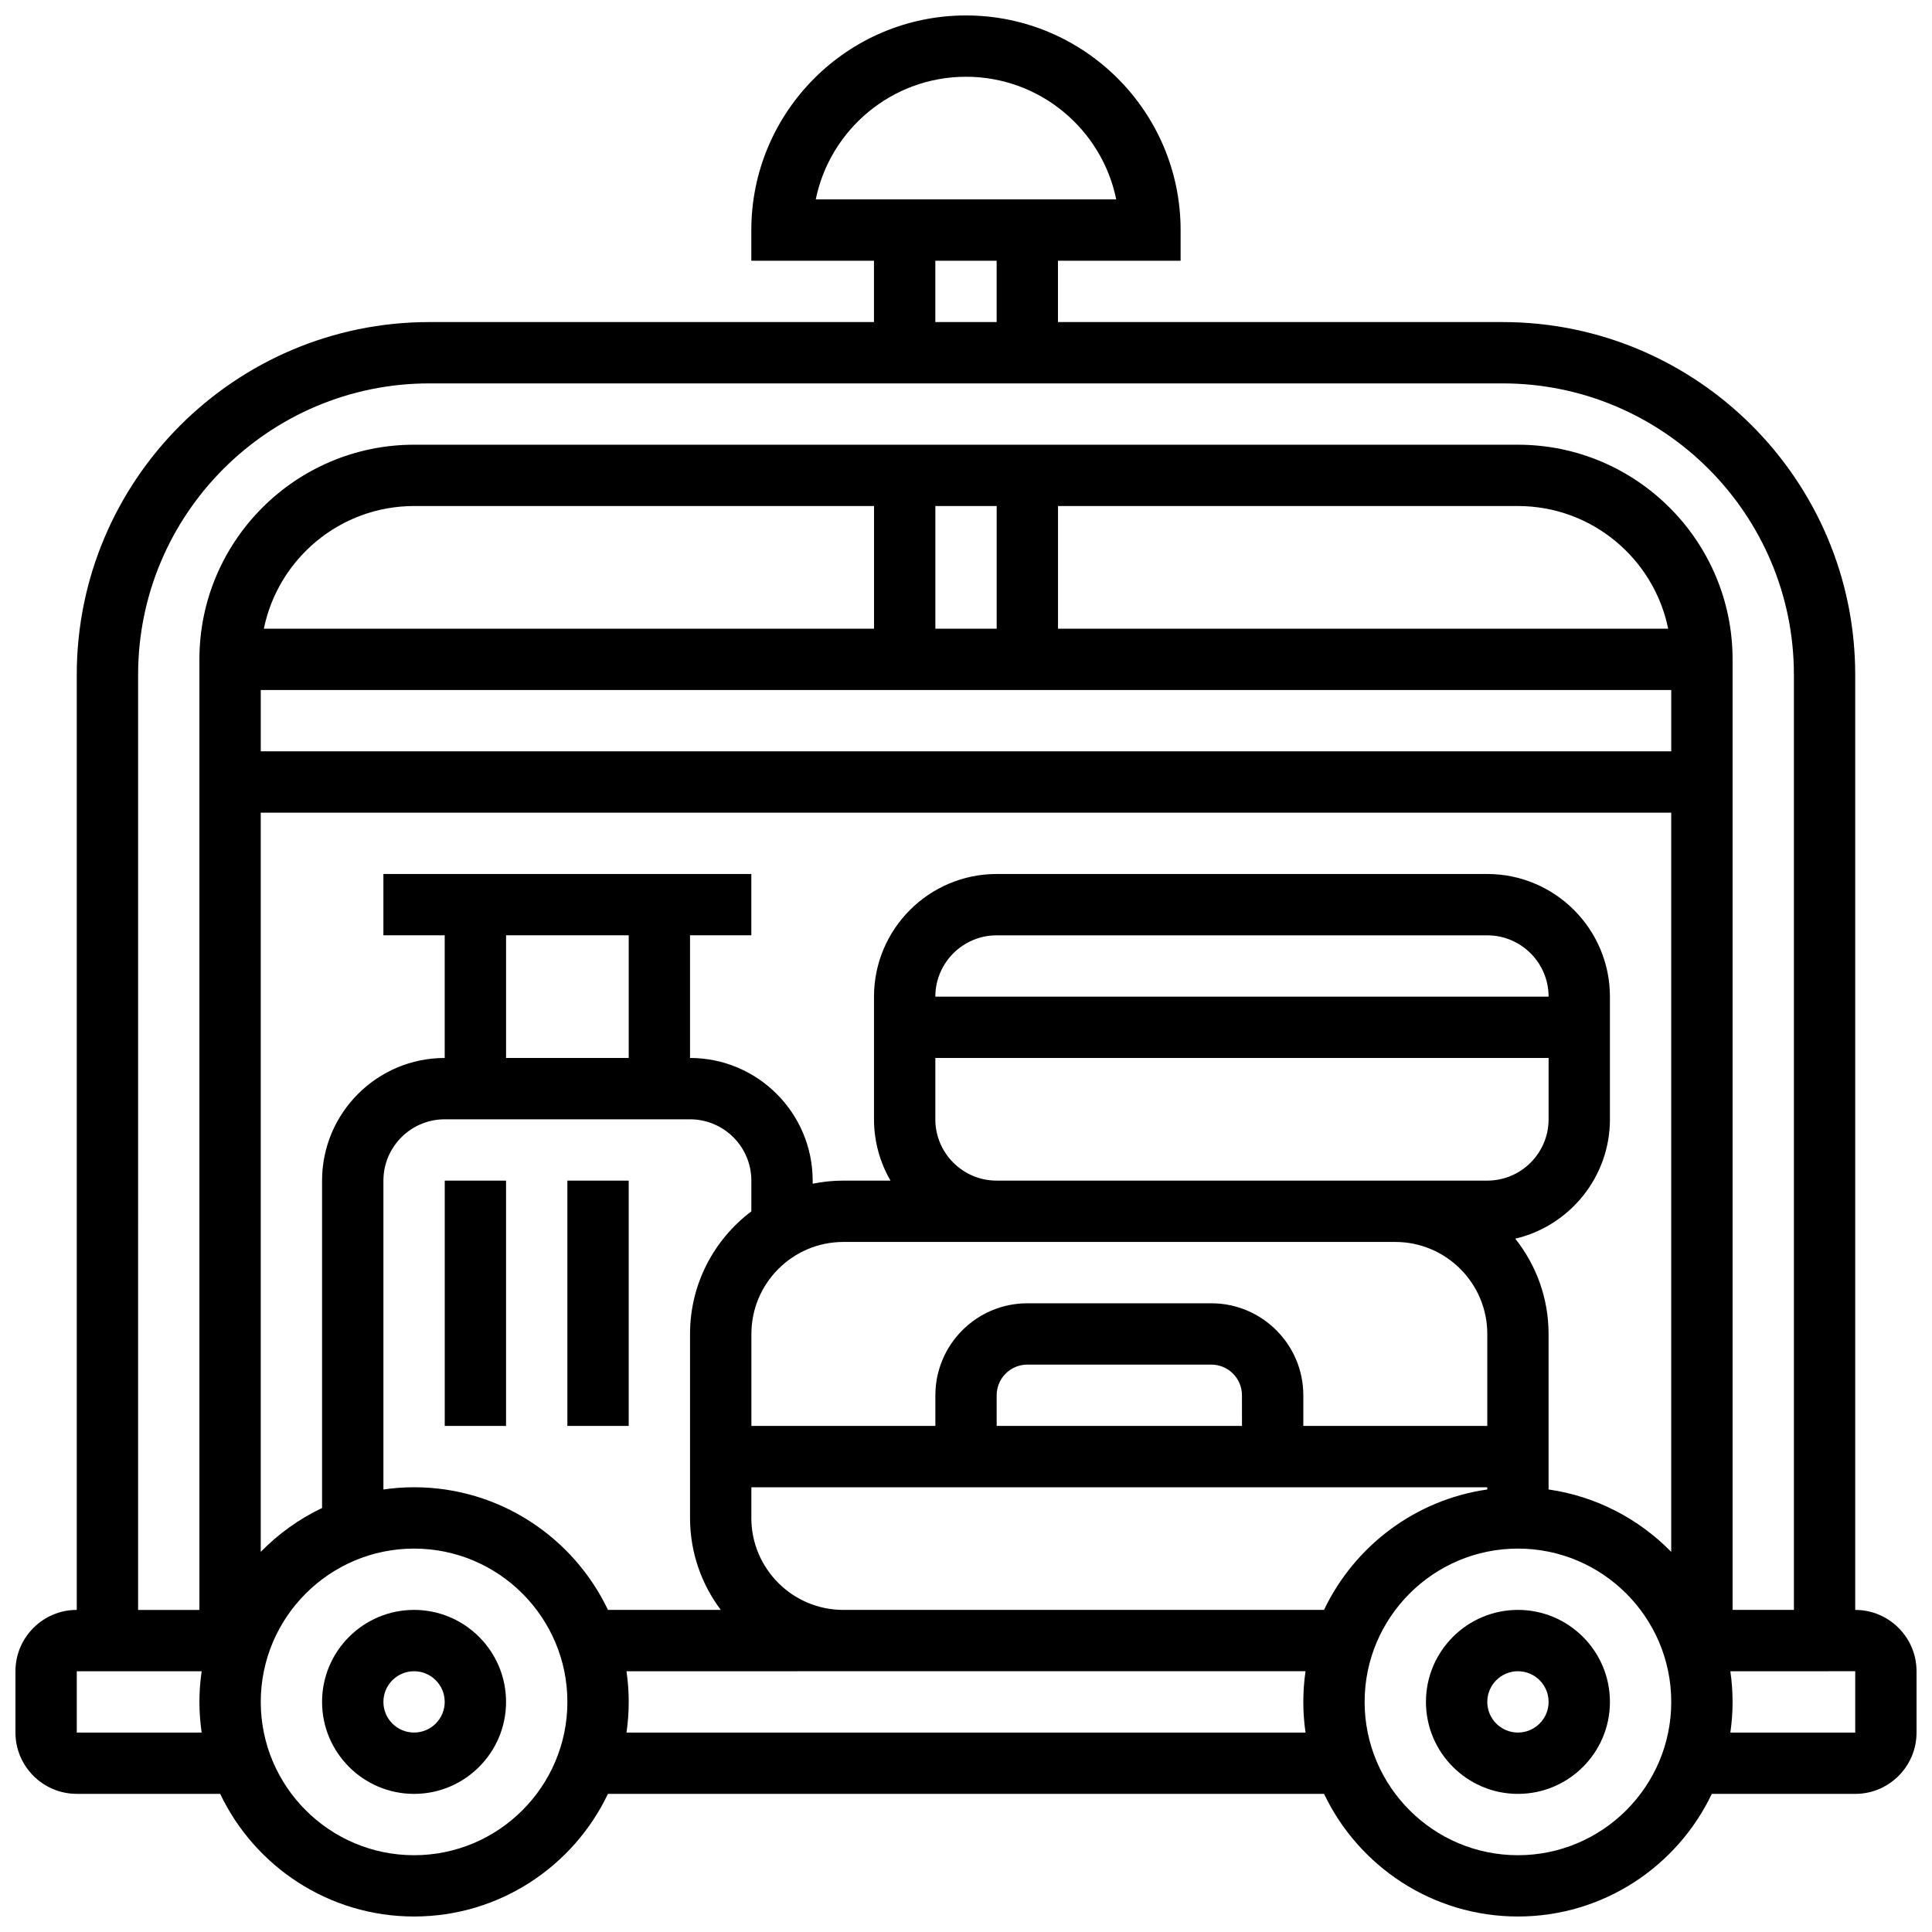 <?xml version="1.0" encoding="UTF-8"?>
<!-- Uploaded to: ICON Repo, www.iconrepo.com, Generator: ICON Repo Mixer Tools -->
<svg width="800px" height="800px" version="1.1" viewBox="144 144 512 512" xmlns="http://www.w3.org/2000/svg">
 <defs>
  <clipPath id="a">
   <path d="m148.09 148.09h503.81v503.81h-503.81z"/>
  </clipPath>
 </defs>
 <g clip-path="url(#a)">
  <path d="m635.65 570.64v-247.84c0-51.527-41.922-93.449-93.449-93.449h-117.83v-16.25h32.504v-8.125c0-31.363-25.516-56.883-56.883-56.883-31.363 0-56.883 25.516-56.883 56.883v8.125h32.504v16.25h-117.82c-51.527 0-93.449 41.922-93.449 93.449v247.84c-8.961 0-16.25 7.293-16.25 16.25v16.25c0 8.961 7.293 16.25 16.25 16.25h38.004c9.145 19.199 28.738 32.504 51.383 32.504s42.238-13.305 51.383-32.504h189.77c9.145 19.199 28.738 32.504 51.383 32.504s42.238-13.305 51.383-32.504l38.004 0.008c8.961 0 16.25-7.293 16.25-16.25v-16.25c0-8.965-7.289-16.254-16.25-16.254zm-235.65-406.3c19.621 0 36.039 13.98 39.812 32.504h-79.629c3.777-18.52 20.195-32.504 39.816-32.504zm-8.129 48.758h16.25v16.25h-16.25zm-211.27 109.7c0-42.566 34.629-77.195 77.195-77.195h284.41c42.566 0 77.195 34.629 77.195 77.195v247.84h-16.25v-251.9c0-31.363-25.516-56.883-56.883-56.883h-292.54c-31.363 0-56.883 25.516-56.883 56.883v251.91h-16.25zm73.133 215.34c-2.762 0-5.473 0.207-8.125 0.59v-81.852c0-8.961 7.293-16.25 16.25-16.25h65.008c8.961 0 16.25 7.293 16.25 16.25v8.148c-9.863 7.422-16.25 19.219-16.25 32.48v48.754c0 9.141 3.035 17.582 8.148 24.379h-29.898c-9.145-19.195-28.738-32.5-51.383-32.5zm56.883-146.27v32.504h-32.504v-32.504zm81.258 48.758v-16.25h162.52v16.25c0 8.961-7.293 16.25-16.25 16.25h-130.02c-8.961 0-16.254-7.289-16.254-16.25zm0-32.504c0-8.961 7.293-16.25 16.25-16.25h130.02c8.961 0 16.25 7.293 16.25 16.25zm16.254 65.008h105.64c13.441 0 24.379 10.938 24.379 24.379v24.379h-48.754v-8.125c0-13.441-10.938-24.379-24.379-24.379h-48.754c-13.441 0-24.379 10.934-24.379 24.379v8.125h-48.754v-24.379c0-13.441 10.938-24.379 24.379-24.379zm65.008 48.754h-65.008v-8.125c0-4.481 3.644-8.125 8.125-8.125h48.754c4.481 0 8.125 3.644 8.125 8.125zm-130.02 24.379v-8.125h195.02v0.59c-19.137 2.75-35.227 15.055-43.258 31.914h-127.39c-13.441 0-24.379-10.938-24.379-24.379zm202.45-74c14.355-3.367 25.082-16.27 25.082-31.637v-32.504c0-17.922-14.582-32.504-32.504-32.504h-130.02c-17.922 0-32.504 14.582-32.504 32.504v32.504c0 5.918 1.598 11.465 4.371 16.25h-12.496c-2.781 0-5.5 0.281-8.125 0.816l-0.004-0.816c0-17.922-14.582-32.504-32.504-32.504v-32.504h16.25v-16.25h-97.508v16.25h16.25v32.504c-17.922 0-32.504 14.582-32.504 32.504v86.758c-6.09 2.902-11.586 6.859-16.25 11.629v-195.9h373.79v195.9c-8.539-8.727-19.855-14.719-32.504-16.539v-41.215c0-9.535-3.309-18.305-8.828-25.246zm0.703-194.16c19.621 0 36.039 13.98 39.812 32.504h-161.7v-32.504zm-138.14 32.504h-16.25v-32.504h16.25zm-32.504 0h-161.7c3.777-18.523 20.191-32.504 39.812-32.504h121.89zm-162.52 16.25h373.79v16.25l-373.79 0.004zm-48.758 276.29v-16.25h33.094c-0.383 2.656-0.59 5.367-0.59 8.125 0 2.762 0.207 5.473 0.59 8.125zm89.387 32.504c-22.402 0-40.629-18.227-40.629-40.629 0-22.402 18.227-40.629 40.629-40.629 22.402 0 40.629 18.227 40.629 40.629 0 22.402-18.227 40.629-40.629 40.629zm56.293-32.504c0.383-2.656 0.59-5.367 0.59-8.125 0-2.762-0.207-5.473-0.59-8.125l57.473-0.004h122.48c-0.383 2.656-0.59 5.367-0.59 8.125 0 2.762 0.207 5.473 0.59 8.125zm236.24 32.504c-22.402 0-40.629-18.227-40.629-40.629 0-22.402 18.227-40.629 40.629-40.629s40.629 18.227 40.629 40.629c0 22.402-18.227 40.629-40.629 40.629zm89.387-32.504h-33.094c0.383-2.656 0.59-5.367 0.59-8.125 0-2.762-0.207-5.473-0.59-8.125l33.094-0.004z"/>
 </g>
 <path d="m253.73 570.64c-13.441 0-24.379 10.934-24.379 24.379 0 13.441 10.938 24.379 24.379 24.379 13.441 0 24.379-10.934 24.379-24.379 0-13.445-10.938-24.379-24.379-24.379zm0 32.504c-4.481 0-8.125-3.644-8.125-8.125 0-4.481 3.644-8.125 8.125-8.125s8.125 3.644 8.125 8.125c0 4.481-3.644 8.125-8.125 8.125z"/>
 <path d="m546.27 570.64c-13.441 0-24.379 10.934-24.379 24.379 0 13.441 10.938 24.379 24.379 24.379s24.379-10.934 24.379-24.379c0-13.445-10.938-24.379-24.379-24.379zm0 32.504c-4.481 0-8.125-3.644-8.125-8.125 0-4.481 3.644-8.125 8.125-8.125s8.125 3.644 8.125 8.125c0 4.481-3.644 8.125-8.125 8.125z"/>
 <path d="m261.86 456.88h16.25v65.008h-16.25z"/>
 <path d="m294.36 456.88h16.25v65.008h-16.25z"/>
</svg>